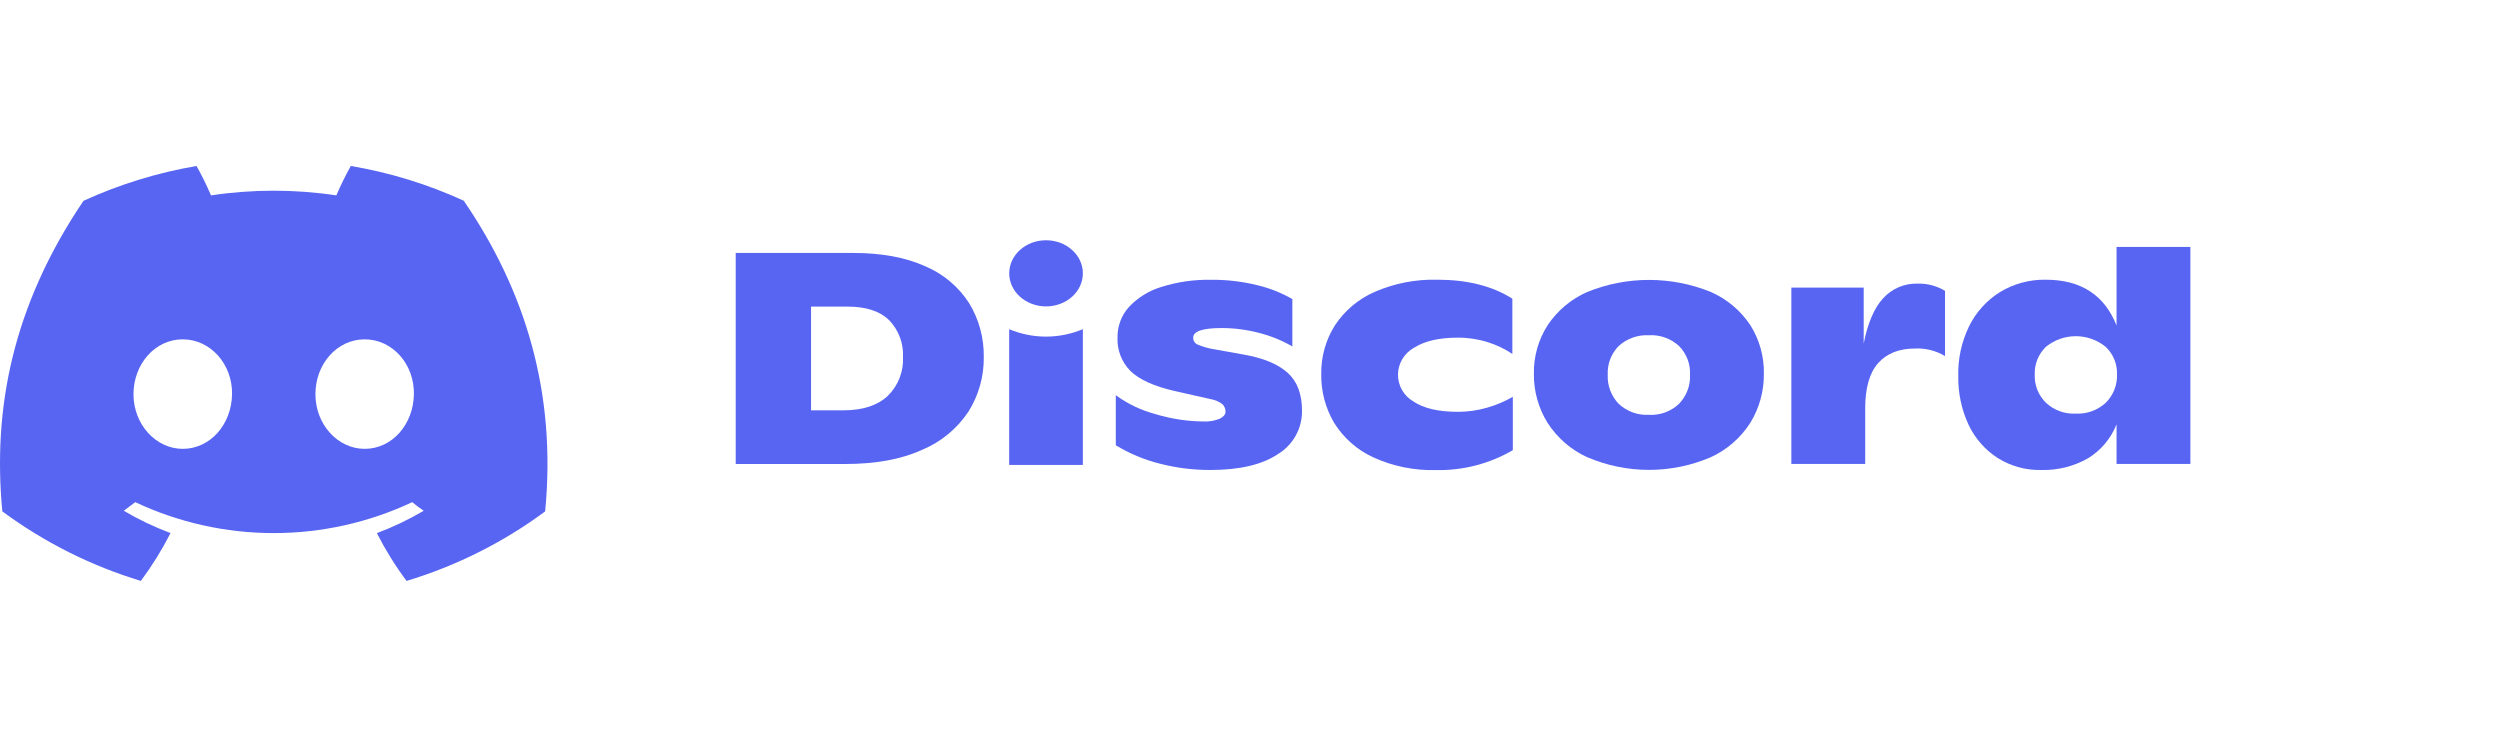 <svg width="241" height="72" viewBox="0 0 241 72" fill="none" xmlns="http://www.w3.org/2000/svg">
<g clip-path="url(#clip0_97_14645)">
<path d="M70.922 24.385H82.254C84.986 24.385 87.296 24.811 89.186 25.664C90.927 26.395 92.404 27.637 93.425 29.225C94.38 30.794 94.869 32.603 94.836 34.439C94.857 36.284 94.349 38.096 93.371 39.661C92.28 41.314 90.72 42.604 88.892 43.364C86.888 44.277 84.404 44.733 81.441 44.73H70.922V24.385ZM81.324 39.553C83.165 39.553 84.579 39.094 85.567 38.175C86.068 37.689 86.459 37.102 86.715 36.453C86.97 35.803 87.084 35.107 87.049 34.41C87.079 33.763 86.978 33.117 86.751 32.51C86.525 31.904 86.177 31.349 85.729 30.882C84.843 30.002 83.51 29.56 81.731 29.558H78.186V39.553H81.324Z" fill="#5865F2"/>
<path d="M111.806 44.697C110.311 44.322 108.881 43.724 107.563 42.924V38.1C108.713 38.937 110.008 39.553 111.382 39.919C112.886 40.377 114.447 40.617 116.019 40.629C116.562 40.657 117.104 40.564 117.605 40.355C117.962 40.172 118.14 39.939 118.14 39.699C118.144 39.564 118.12 39.43 118.07 39.305C118.02 39.18 117.945 39.067 117.85 38.972C117.518 38.717 117.129 38.548 116.717 38.478L113.23 37.694C111.232 37.229 109.813 36.585 108.975 35.763C108.554 35.339 108.226 34.831 108.011 34.273C107.797 33.715 107.701 33.119 107.729 32.521C107.715 31.439 108.11 30.391 108.834 29.587C109.692 28.679 110.774 28.013 111.972 27.656C113.513 27.172 115.122 26.941 116.737 26.971C118.245 26.957 119.748 27.133 121.212 27.494C122.394 27.775 123.53 28.225 124.583 28.831V33.397C123.595 32.824 122.534 32.39 121.428 32.106C120.23 31.785 118.995 31.623 117.754 31.625C115.933 31.625 115.023 31.935 115.023 32.555C115.02 32.693 115.058 32.828 115.131 32.945C115.205 33.062 115.312 33.154 115.438 33.211C115.936 33.422 116.457 33.573 116.99 33.659L119.896 34.182C121.784 34.514 123.191 35.095 124.118 35.925C125.045 36.755 125.51 37.97 125.513 39.57C125.527 40.411 125.322 41.241 124.916 41.978C124.511 42.715 123.919 43.333 123.201 43.771C121.67 44.798 119.485 45.31 116.646 45.307C115.013 45.309 113.387 45.104 111.806 44.697Z" fill="#5865F2"/>
<path d="M132.379 44.086C130.825 43.373 129.516 42.218 128.613 40.765C127.772 39.341 127.341 37.712 127.368 36.058C127.343 34.405 127.797 32.78 128.676 31.38C129.612 29.95 130.945 28.825 132.511 28.142C134.416 27.312 136.479 26.91 138.555 26.963C141.461 26.963 143.873 27.573 145.791 28.794V34.12C145.061 33.629 144.264 33.247 143.425 32.986C142.485 32.69 141.504 32.542 140.519 32.55C138.717 32.55 137.307 32.88 136.289 33.538C135.831 33.794 135.449 34.166 135.182 34.617C134.915 35.068 134.772 35.582 134.767 36.106C134.763 36.63 134.898 37.147 135.158 37.602C135.418 38.057 135.794 38.435 136.247 38.698C137.235 39.365 138.669 39.699 140.548 39.699C141.518 39.701 142.483 39.561 143.412 39.283C144.26 39.04 145.074 38.693 145.836 38.25V43.397C143.59 44.707 141.026 45.37 138.427 45.315C136.343 45.372 134.275 44.952 132.379 44.086Z" fill="#5865F2"/>
<path d="M153.026 44.086C151.455 43.369 150.123 42.217 149.186 40.765C148.304 39.345 147.846 37.701 147.866 36.029C147.838 34.377 148.297 32.752 149.186 31.359C150.128 29.945 151.454 28.83 153.01 28.146C156.83 26.596 161.103 26.596 164.923 28.146C166.472 28.825 167.794 29.934 168.73 31.342C169.613 32.741 170.067 34.367 170.037 36.021C170.058 37.691 169.605 39.334 168.73 40.757C167.804 42.209 166.477 43.362 164.911 44.078C163.033 44.883 161.011 45.298 158.968 45.298C156.925 45.298 154.904 44.883 153.026 44.078V44.086ZM161.856 38.931C162.215 38.56 162.494 38.12 162.677 37.637C162.86 37.155 162.942 36.64 162.918 36.124C162.943 35.614 162.862 35.104 162.679 34.626C162.496 34.149 162.215 33.715 161.856 33.352C161.465 32.993 161.007 32.718 160.508 32.54C160.008 32.362 159.479 32.287 158.95 32.318C158.421 32.29 157.892 32.367 157.394 32.544C156.895 32.722 156.436 32.996 156.044 33.352C155.685 33.715 155.406 34.15 155.224 34.627C155.042 35.104 154.961 35.614 154.985 36.124C154.962 36.64 155.044 37.154 155.226 37.636C155.408 38.119 155.686 38.559 156.044 38.931C156.432 39.293 156.89 39.574 157.389 39.756C157.888 39.938 158.419 40.017 158.95 39.989C159.481 40.02 160.012 39.942 160.512 39.76C161.012 39.578 161.469 39.296 161.856 38.931Z" fill="#5865F2"/>
<path d="M187.501 28.038V34.323C186.634 33.805 185.634 33.553 184.624 33.597C183.076 33.597 181.88 34.07 181.05 35.008C180.22 35.946 179.805 37.403 179.805 39.379V44.726H172.686V27.727H179.66V33.123C180.047 31.148 180.673 29.69 181.536 28.752C181.955 28.291 182.468 27.926 183.042 27.682C183.615 27.439 184.234 27.322 184.857 27.341C185.787 27.316 186.705 27.558 187.501 28.038Z" fill="#5865F2"/>
<path d="M211.154 23.804V44.726H204.035V40.907C203.498 42.266 202.533 43.414 201.287 44.178C199.911 44.962 198.345 45.352 196.762 45.307C195.272 45.341 193.806 44.932 192.549 44.132C191.331 43.341 190.362 42.223 189.751 40.907C189.084 39.453 188.752 37.869 188.78 36.27C188.733 34.612 189.086 32.968 189.809 31.475C190.474 30.108 191.511 28.957 192.802 28.154C194.129 27.351 195.655 26.938 197.206 26.963C200.594 26.963 202.87 28.435 204.035 31.38V23.804H211.154ZM202.989 38.831C203.352 38.474 203.636 38.045 203.824 37.572C204.012 37.099 204.099 36.592 204.08 36.083C204.096 35.59 204.007 35.098 203.818 34.642C203.63 34.185 203.347 33.774 202.989 33.435C202.174 32.772 201.156 32.409 200.106 32.409C199.056 32.409 198.037 32.772 197.223 33.435C196.865 33.782 196.584 34.2 196.399 34.663C196.214 35.126 196.128 35.622 196.148 36.12C196.129 36.623 196.217 37.124 196.404 37.591C196.592 38.058 196.875 38.48 197.235 38.831C197.617 39.185 198.065 39.46 198.554 39.639C199.043 39.818 199.563 39.898 200.083 39.873C200.612 39.902 201.142 39.825 201.641 39.646C202.14 39.467 202.599 39.19 202.989 38.831Z" fill="#5865F2"/>
<path d="M44.707 19.35C41.24 17.762 37.579 16.636 33.819 16C33.304 16.92 32.839 17.866 32.424 18.835C28.419 18.232 24.346 18.232 20.34 18.835C19.925 17.866 19.46 16.92 18.946 16C15.183 16.642 11.52 17.77 8.049 19.358C1.158 29.553 -0.71 39.495 0.224 49.296C4.26 52.278 8.776 54.545 13.578 56C14.659 54.546 15.616 53.003 16.438 51.388C14.877 50.805 13.37 50.085 11.934 49.238C12.312 48.964 12.682 48.682 13.039 48.408C17.215 50.372 21.773 51.39 26.389 51.39C31.004 51.39 35.562 50.372 39.738 48.408C40.1 48.702 40.469 48.985 40.843 49.238C39.404 50.087 37.895 50.808 36.33 51.392C37.151 53.006 38.108 54.548 39.191 56C43.996 54.551 48.517 52.284 52.553 49.3C53.649 37.934 50.681 28.084 44.707 19.35ZM17.621 43.269C15.019 43.269 12.868 40.907 12.868 38.001C12.868 35.095 14.944 32.712 17.613 32.712C20.282 32.712 22.416 35.095 22.37 38.001C22.325 40.907 20.274 43.269 17.621 43.269ZM35.156 43.269C32.549 43.269 30.407 40.907 30.407 38.001C30.407 35.095 32.482 32.712 35.156 32.712C37.829 32.712 39.946 35.095 39.9 38.001C39.855 40.907 37.808 43.269 35.156 43.269Z" fill="#5865F2"/>
<path d="M100.838 29.537C102.799 29.537 104.388 28.11 104.388 26.349C104.388 24.588 102.799 23.161 100.838 23.161C98.878 23.161 97.289 24.588 97.289 26.349C97.289 28.11 98.878 29.537 100.838 29.537Z" fill="#5865F2"/>
<path d="M97.285 31.733C98.409 32.205 99.617 32.449 100.836 32.449C102.056 32.449 103.263 32.205 104.388 31.733V44.817H97.285V31.733Z" fill="#5865F2"/>
</g>
<defs>
<clipPath id="clip0_97_14645">
<rect width="241" height="72" fill="white"/>
</clipPath>
</defs>
</svg>

